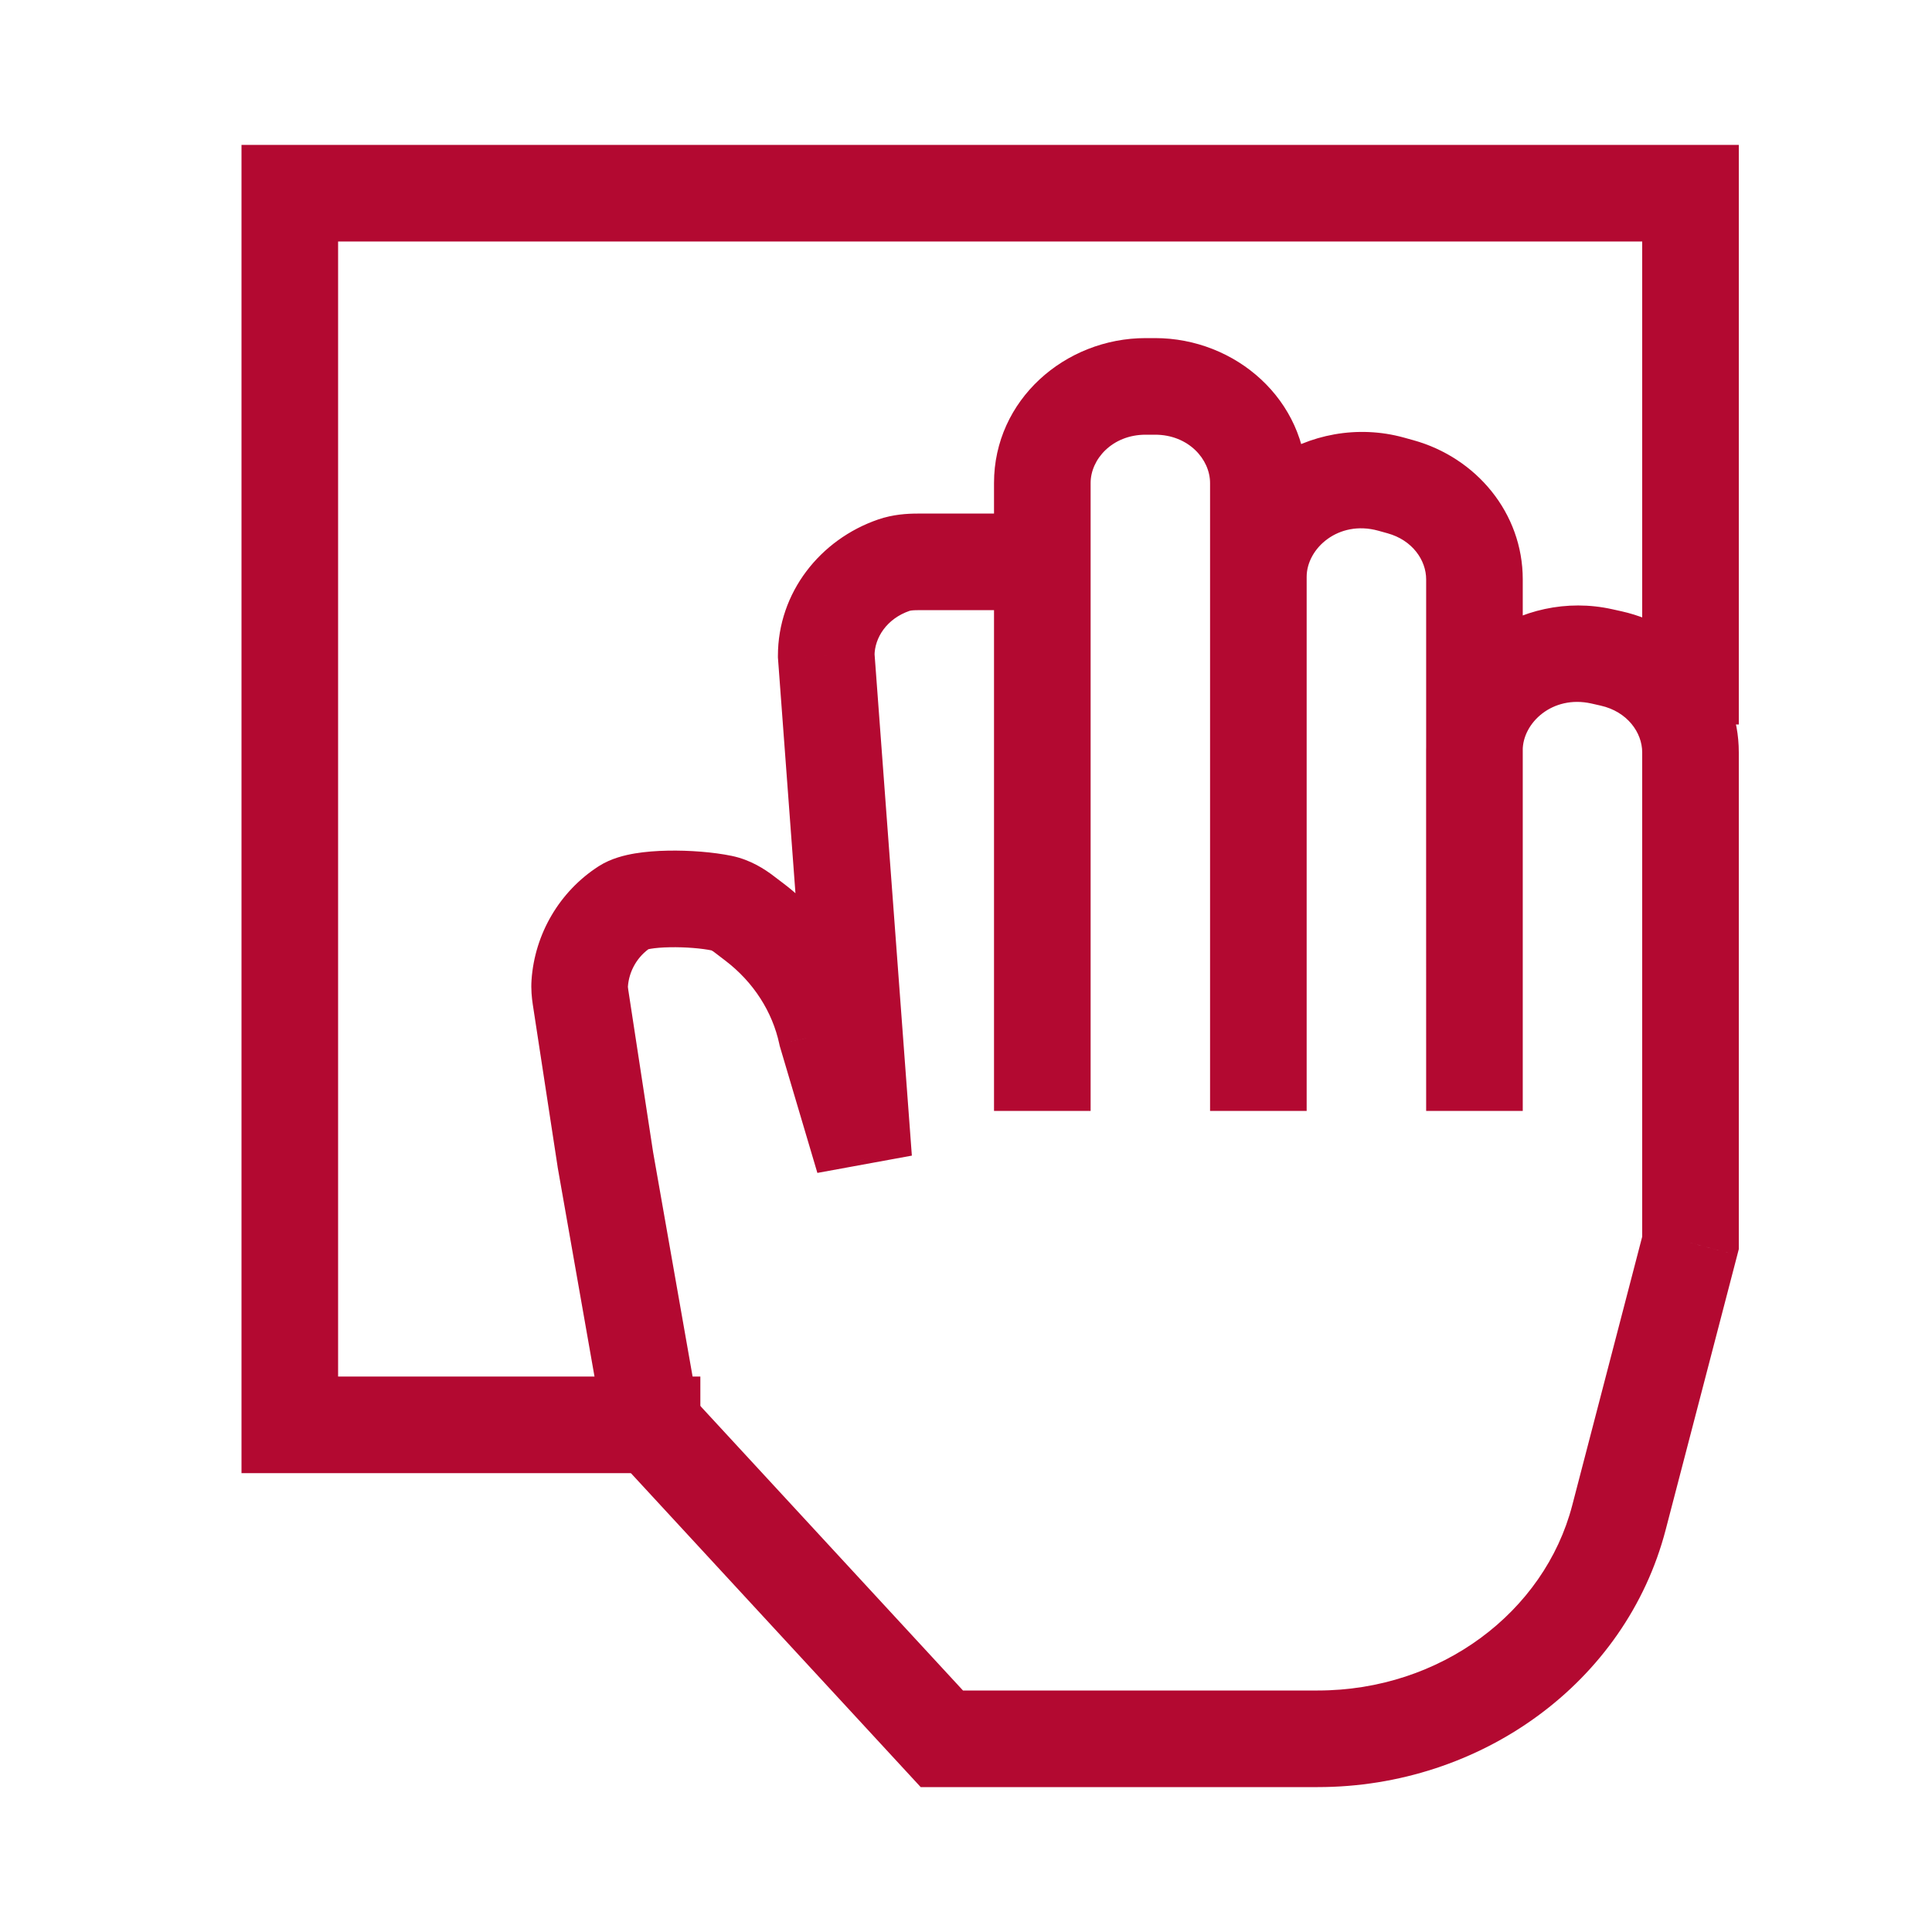 <svg width="40" height="40" viewBox="0 0 40 40" fill="none" xmlns="http://www.w3.org/2000/svg">
<path d="M35 25.733L35.968 25.986L36 25.862V25.733H35ZM30.527 23L29.527 23L31.527 23H30.527ZM21.58 12.633C22.132 12.633 22.58 12.185 22.58 11.633C22.58 11.081 22.132 10.633 21.58 10.633V12.633ZM17.882 24L16.923 24.284L18.879 23.926L17.882 24ZM20.58 22V23H22.58V22H20.58ZM13.5 29.5L12.515 29.673L12.566 29.962L12.765 30.178L13.5 29.5ZM12.532 24L11.544 24.151L11.545 24.162L11.547 24.173L12.532 24ZM19.5 36L18.765 36.678L19.062 37H19.5V36ZM26.053 10L25.053 10V10H26.053ZM17.106 13.578H16.106V13.615L16.109 13.652L17.106 13.578ZM26.053 11.942H25.053V11.942L26.053 11.942ZM28.799 10.023L29.064 9.059L29.064 9.059L28.799 10.023ZM30.527 11.995L29.527 11.995V11.995H30.527ZM28.993 10.077L28.727 11.041L28.727 11.041L28.993 10.077ZM30.526 15.535H29.526V15.535L30.526 15.535ZM33.164 13.589L33.382 12.614L33.164 13.589ZM33.358 13.633L33.14 14.609L33.358 13.633ZM12.936 18.775L12.396 17.934L12.936 18.775ZM12.019 20.641L13.007 20.49L12.019 20.641ZM12.002 20.358L11.005 20.288L12.002 20.358ZM18.507 11.701L18.832 12.647L18.507 11.701ZM33.519 31.42L32.551 31.168H32.551L33.519 31.42ZM15.42 18.938L14.813 19.733V19.733L15.42 18.938ZM14.945 18.7L14.742 19.679L14.945 18.7ZM15.623 19.093L16.23 18.298L16.23 18.298L15.623 19.093ZM17.113 21.407L16.135 21.616L16.143 21.654L16.154 21.691L17.113 21.407ZM36 25.733V15.578H34V25.733H36ZM29.526 15.535L29.527 23L31.527 23L31.526 15.535L29.526 15.535ZM31.527 23V11.995H29.527V23H31.527ZM25.053 11.942L25.053 23L27.053 23L27.053 11.942L25.053 11.942ZM16.109 13.652L16.884 24.074L18.879 23.926L18.104 13.504L16.109 13.652ZM27.053 23V10H25.053V23H27.053ZM20.58 10V22H22.58V10H20.58ZM34.032 25.481L32.551 31.168L34.486 31.672L35.968 25.986L34.032 25.481ZM14.485 29.327L13.517 23.827L11.547 24.173L12.515 29.673L14.485 29.327ZM13.521 23.849L13.007 20.49L11.03 20.792L11.544 24.151L13.521 23.849ZM14.813 19.733L15.016 19.888L16.23 18.298L16.026 18.143L14.813 19.733ZM16.154 21.691L16.923 24.284L18.84 23.716L18.072 21.122L16.154 21.691ZM21.58 10.633H19.001V12.633H21.58V10.633ZM23.914 7H23.72V9H23.914V7ZM29.259 9.113L29.064 9.059L28.533 10.987L28.727 11.041L29.259 9.113ZM33.576 12.657L33.382 12.614L32.946 14.565L33.14 14.609L33.576 12.657ZM27.282 35H19.5V37H27.282V35ZM20.235 35.322L14.235 28.822L12.765 30.178L18.765 36.678L20.235 35.322ZM22.58 10C22.58 9.51 23.026 9 23.72 9V7C22.05 7 20.58 8.281 20.58 10H22.58ZM27.053 10C27.053 8.281 25.583 7 23.914 7V9C24.608 9 25.053 9.51 25.053 10L27.053 10ZM18.106 13.578C18.106 13.198 18.365 12.807 18.832 12.647L18.182 10.755C16.983 11.167 16.106 12.266 16.106 13.578H18.106ZM13 20.428C13.023 20.098 13.203 19.793 13.477 19.616L12.396 17.934C11.583 18.456 11.071 19.337 11.005 20.288L13 20.428ZM27.053 11.942C27.053 11.355 27.71 10.761 28.533 10.987L29.064 9.059C27.145 8.53 25.053 9.856 25.053 11.942H27.053ZM31.527 11.995C31.527 10.619 30.563 9.473 29.259 9.113L28.727 11.041C29.242 11.183 29.527 11.598 29.527 11.995L31.527 11.995ZM31.526 15.535C31.526 14.966 32.141 14.386 32.946 14.565L33.382 12.614C31.497 12.192 29.526 13.518 29.526 15.535H31.526ZM36 15.578C36 14.141 34.952 12.965 33.576 12.657L33.14 14.609C33.689 14.732 34 15.164 34 15.578H36ZM15.149 17.72C14.766 17.641 14.27 17.603 13.825 17.612C13.6 17.616 13.362 17.633 13.141 17.67C12.949 17.703 12.654 17.768 12.396 17.934L13.477 19.616C13.384 19.676 13.349 19.663 13.473 19.643C13.569 19.627 13.702 19.615 13.864 19.612C14.194 19.605 14.537 19.636 14.742 19.679L15.149 17.72ZM13.007 20.49C13.003 20.461 13.001 20.444 13 20.433C13 20.422 13 20.421 13 20.428L11.005 20.288C10.991 20.487 11.011 20.664 11.03 20.792L13.007 20.49ZM19.001 10.633C18.786 10.633 18.491 10.649 18.182 10.755L18.832 12.647C18.832 12.647 18.844 12.643 18.873 12.639C18.903 12.635 18.944 12.633 19.001 12.633V10.633ZM32.551 31.168C31.975 33.376 29.828 35 27.282 35V37C30.655 37 33.661 34.84 34.486 31.672L32.551 31.168ZM16.026 18.143C15.835 17.996 15.539 17.801 15.149 17.72L14.742 19.679C14.723 19.675 14.718 19.67 14.731 19.677C14.745 19.684 14.771 19.7 14.813 19.733L16.026 18.143ZM15.016 19.888C15.604 20.336 15.992 20.95 16.135 21.616L18.091 21.197C17.844 20.045 17.18 19.023 16.23 18.298L15.016 19.888Z" fill="#B30931"/>
<path d="M35 15V4H6V29.5H14.5" stroke="#B30931" stroke-width="2"/>
</svg>

